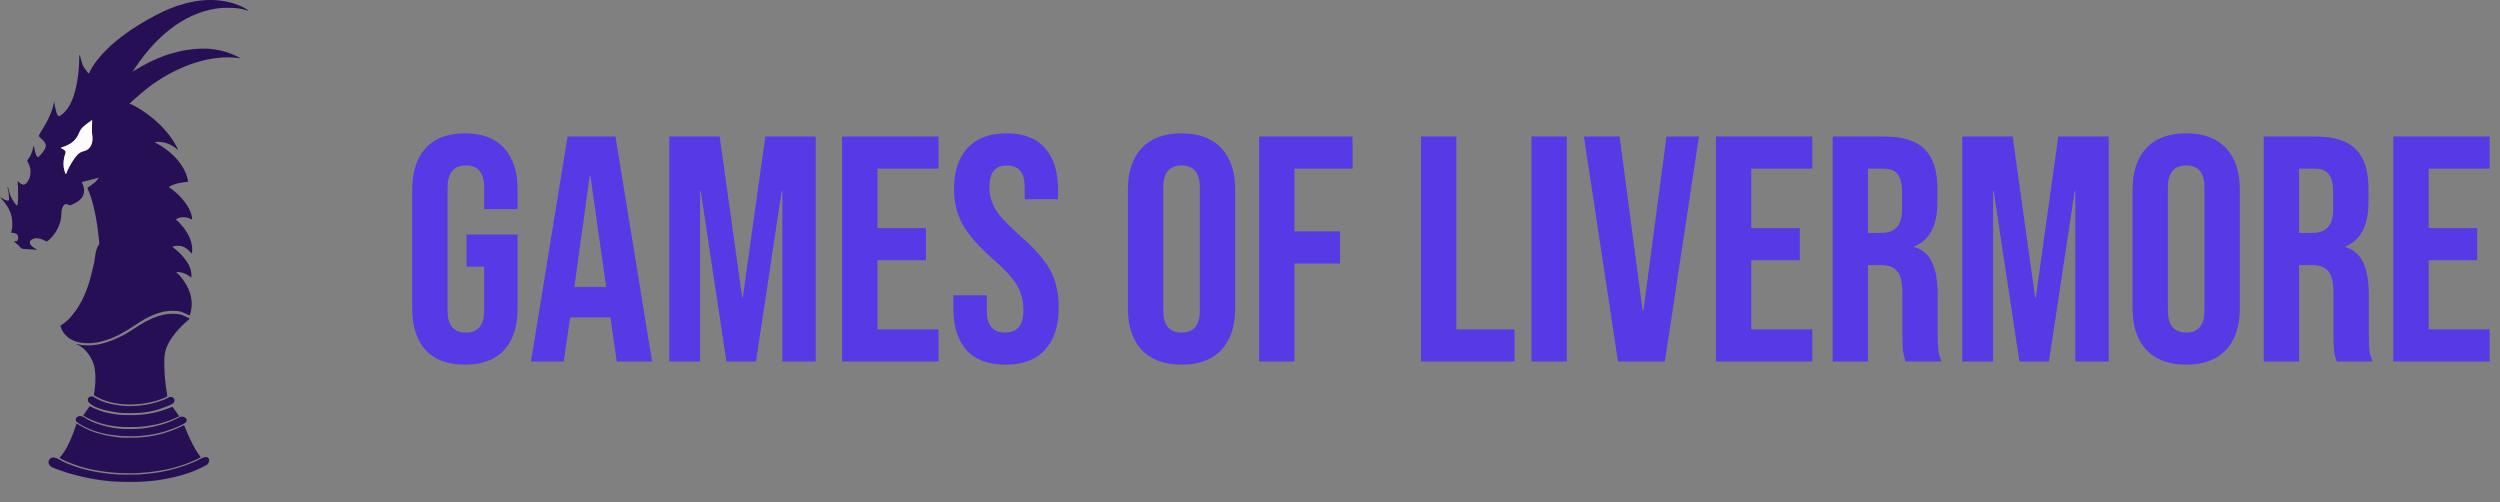 <svg width="249" height="50" viewBox="0 0 249 50" fill="none" xmlns="http://www.w3.org/2000/svg">
<rect x="0" y="0" width="249" height="50" fill="#808080" stroke="none"/>
<path d="M23.312 0.358C23.34 0.367 23.34 0.367 23.368 0.376C23.85 0.53 24.336 0.749 24.748 1.046C24.692 1.074 24.671 1.058 24.612 1.04C24.593 1.034 24.573 1.028 24.553 1.022C24.521 1.012 24.521 1.012 24.489 1.002C24.26 0.933 24.034 0.878 23.798 0.844C23.777 0.84 23.756 0.837 23.735 0.834C23.397 0.788 23.063 0.777 22.722 0.778C22.703 0.778 22.684 0.778 22.664 0.778C22.313 0.779 21.964 0.787 21.616 0.84C21.592 0.843 21.568 0.847 21.543 0.851C19.834 1.11 18.278 1.865 16.923 2.927C16.904 2.942 16.886 2.957 16.866 2.972C16.739 3.072 16.616 3.177 16.494 3.281C16.457 3.313 16.42 3.344 16.384 3.375C16.22 3.513 16.22 3.513 16.067 3.662C16.035 3.695 16.001 3.724 15.966 3.754C15.85 3.855 15.742 3.964 15.634 4.073C15.598 4.109 15.561 4.146 15.524 4.182C15.417 4.289 15.311 4.396 15.213 4.512C15.169 4.564 15.122 4.613 15.076 4.663C14.989 4.757 14.908 4.853 14.828 4.952C14.774 5.019 14.717 5.084 14.661 5.149C14.552 5.275 14.448 5.406 14.345 5.538C14.312 5.581 14.279 5.623 14.245 5.666C14.111 5.837 13.98 6.01 13.855 6.189C13.829 6.226 13.803 6.262 13.777 6.299C13.581 6.574 13.392 6.855 13.203 7.135C13.261 7.107 13.315 7.076 13.37 7.042C13.395 7.026 13.395 7.026 13.42 7.01C13.438 6.999 13.456 6.987 13.475 6.976C13.691 6.841 13.91 6.713 14.133 6.589C14.153 6.578 14.172 6.567 14.193 6.556C15.12 6.042 16.118 5.585 17.146 5.313C17.165 5.308 17.184 5.303 17.203 5.298C17.258 5.283 17.313 5.268 17.368 5.254C17.396 5.246 17.425 5.238 17.453 5.231C17.503 5.218 17.552 5.204 17.601 5.191C17.647 5.179 17.693 5.166 17.738 5.153C17.995 5.08 18.258 5.035 18.52 4.991C18.535 4.988 18.549 4.986 18.564 4.983C18.814 4.941 19.064 4.909 19.317 4.886C19.335 4.884 19.354 4.882 19.373 4.88C19.757 4.845 20.137 4.839 20.522 4.849C20.542 4.849 20.562 4.85 20.583 4.85C20.691 4.853 20.799 4.859 20.906 4.869C20.925 4.871 20.945 4.873 20.964 4.875C21.3 4.906 21.629 4.96 21.958 5.031C21.978 5.035 21.998 5.04 22.018 5.044C22.696 5.195 23.325 5.463 23.939 5.78C23.868 5.803 23.831 5.796 23.757 5.784C23.396 5.732 23.042 5.711 22.677 5.711C22.656 5.711 22.635 5.711 22.614 5.711C22.359 5.711 22.11 5.723 21.857 5.754C21.798 5.762 21.739 5.767 21.68 5.773C20.943 5.848 20.217 6.001 19.511 6.225C19.486 6.232 19.462 6.24 19.436 6.248C18.865 6.429 18.312 6.648 17.771 6.905C17.709 6.934 17.648 6.962 17.587 6.991C16.334 7.581 15.142 8.367 14.091 9.269C14.036 9.316 13.98 9.363 13.923 9.408C13.71 9.582 13.505 9.764 13.304 9.951C13.232 10.019 13.158 10.085 13.084 10.151C13.048 10.184 13.014 10.217 12.98 10.252C12.94 10.291 12.94 10.291 12.9 10.291C12.9 10.304 12.9 10.318 12.9 10.331C12.925 10.339 12.95 10.347 12.976 10.354C13.095 10.394 13.204 10.45 13.314 10.508C13.336 10.52 13.358 10.531 13.381 10.543C13.923 10.831 14.437 11.169 14.922 11.545C14.934 11.554 14.945 11.563 14.958 11.573C15.222 11.776 15.473 11.993 15.716 12.221C15.753 12.255 15.79 12.289 15.827 12.323C15.985 12.468 16.133 12.618 16.276 12.779C16.295 12.8 16.314 12.82 16.333 12.84C16.454 12.971 16.57 13.105 16.681 13.244C16.69 13.256 16.7 13.268 16.71 13.281C17.028 13.672 17.308 14.097 17.55 14.539C17.559 14.555 17.568 14.571 17.577 14.588C17.604 14.636 17.63 14.684 17.656 14.732C17.664 14.747 17.672 14.762 17.68 14.777C17.699 14.812 17.716 14.847 17.732 14.883C17.725 14.896 17.719 14.91 17.712 14.923C17.698 14.911 17.684 14.899 17.669 14.886C17.141 14.434 16.493 14.132 15.79 14.128C15.757 14.128 15.757 14.128 15.724 14.128C15.611 14.129 15.514 14.137 15.407 14.175C15.419 14.181 15.43 14.187 15.442 14.193C15.877 14.411 16.28 14.66 16.66 14.964C16.679 14.978 16.697 14.993 16.716 15.008C16.766 15.046 16.814 15.086 16.863 15.126C16.893 15.151 16.893 15.151 16.925 15.177C17.206 15.41 17.468 15.667 17.692 15.955C17.705 15.971 17.719 15.987 17.733 16.003C18.23 16.583 18.621 17.342 18.743 18.099C18.731 18.101 18.719 18.102 18.706 18.104C18.085 18.172 17.386 18.272 16.842 18.605C16.829 18.605 16.816 18.605 16.802 18.605C16.86 18.667 16.918 18.711 16.989 18.756C17.222 18.909 17.433 19.092 17.636 19.282C17.689 19.332 17.744 19.38 17.799 19.428C17.87 19.492 17.934 19.557 17.996 19.63C18.026 19.667 18.058 19.703 18.089 19.738C18.554 20.264 19.158 21.13 19.127 21.862C19.024 21.822 18.924 21.777 18.823 21.732C18.648 21.66 18.482 21.629 18.293 21.631C18.263 21.631 18.263 21.631 18.232 21.631C17.998 21.636 17.793 21.688 17.587 21.802C17.55 21.822 17.55 21.822 17.51 21.822C17.576 21.901 17.642 21.978 17.722 22.044C17.787 22.098 17.841 22.157 17.895 22.222C17.922 22.253 17.949 22.283 17.977 22.312C18.434 22.796 18.845 23.423 19.026 24.067C19.033 24.09 19.033 24.09 19.04 24.114C19.139 24.465 19.19 24.9 19.107 25.261C19.042 25.198 18.981 25.132 18.921 25.064C18.652 24.765 18.296 24.514 17.88 24.489C17.817 24.488 17.754 24.487 17.69 24.487C17.669 24.487 17.647 24.486 17.625 24.486C17.47 24.485 17.334 24.509 17.186 24.553C17.186 24.566 17.186 24.579 17.186 24.593C17.222 24.626 17.222 24.626 17.27 24.662C17.593 24.915 17.91 25.19 18.177 25.504C18.194 25.523 18.211 25.542 18.229 25.562C18.683 26.082 19.073 26.716 19.068 27.424C19.068 27.446 19.067 27.467 19.067 27.489C19.067 27.542 19.067 27.595 19.066 27.648C19.051 27.636 19.051 27.636 19.036 27.625C18.574 27.274 18.115 27.075 17.53 27.082C17.545 27.096 17.545 27.096 17.56 27.111C17.923 27.468 17.923 27.468 18.076 27.668C18.096 27.694 18.117 27.72 18.137 27.745C18.296 27.946 18.434 28.154 18.561 28.376C18.57 28.392 18.578 28.407 18.588 28.423C19.047 29.236 19.225 30.185 18.992 31.099C18.933 31.315 18.933 31.315 18.884 31.411C18.785 31.381 18.697 31.339 18.605 31.292C18.381 31.178 18.16 31.076 17.913 31.024C17.897 31.02 17.882 31.017 17.866 31.014C17.719 30.982 17.575 30.962 17.424 30.962C17.409 30.961 17.393 30.961 17.377 30.961C16.874 30.957 16.874 30.957 16.377 31.026C16.346 31.033 16.346 31.033 16.313 31.04C15.23 31.276 14.293 31.809 13.385 32.422C12.932 32.728 12.474 33.017 11.99 33.272C11.961 33.287 11.961 33.287 11.932 33.303C10.624 33.987 9.027 34.453 7.569 34.017C7.395 33.962 7.235 33.889 7.077 33.798C7.047 33.781 7.047 33.781 7.017 33.764C6.575 33.498 6.197 33.065 6.048 32.565C6.039 32.524 6.032 32.483 6.025 32.442C6.039 32.433 6.054 32.424 6.068 32.415C6.338 32.239 6.581 32.038 6.814 31.815C6.83 31.799 6.847 31.784 6.864 31.767C6.961 31.673 7.048 31.573 7.132 31.467C7.162 31.431 7.191 31.395 7.221 31.359C8.156 30.247 8.766 28.726 9.101 27.32C9.111 27.279 9.121 27.237 9.131 27.196C9.136 27.176 9.141 27.157 9.146 27.136C9.157 27.089 9.169 27.042 9.181 26.994C9.23 26.802 9.274 26.609 9.318 26.416C9.331 26.358 9.344 26.301 9.359 26.244C9.396 26.099 9.414 25.954 9.431 25.806C9.456 25.58 9.493 25.361 9.543 25.14C9.547 25.123 9.551 25.107 9.554 25.09C9.611 24.837 9.688 24.584 9.849 24.376C9.896 24.295 9.893 24.253 9.884 24.162C9.882 24.14 9.882 24.14 9.88 24.119C9.876 24.075 9.872 24.031 9.867 23.986C9.864 23.959 9.862 23.932 9.859 23.905C9.851 23.82 9.841 23.736 9.831 23.651C9.83 23.636 9.828 23.621 9.826 23.605C9.764 23.056 9.699 22.507 9.604 21.963C9.6 21.943 9.597 21.922 9.593 21.9C9.454 21.113 9.286 20.337 9.038 19.576C9.032 19.559 9.027 19.542 9.021 19.524C8.956 19.328 8.879 19.139 8.795 18.95C8.784 18.924 8.784 18.924 8.772 18.898C8.765 18.883 8.759 18.868 8.752 18.853C8.733 18.804 8.723 18.757 8.714 18.706C8.725 18.699 8.736 18.692 8.746 18.684C8.781 18.66 8.815 18.636 8.85 18.612C8.899 18.577 8.948 18.543 8.997 18.509C9.326 18.282 9.643 18.046 9.847 17.695C9.795 17.708 9.744 17.722 9.692 17.735C9.667 17.742 9.667 17.742 9.641 17.749C9.534 17.777 9.427 17.806 9.32 17.835C9.051 17.907 8.781 17.978 8.51 18.041C8.433 18.059 8.357 18.077 8.282 18.103C8.228 18.12 8.185 18.123 8.128 18.12C8.139 18.141 8.149 18.162 8.161 18.184C8.353 18.571 8.442 18.942 8.314 19.367C8.161 19.798 7.813 20.072 7.413 20.268C7.023 20.454 7.023 20.454 6.914 20.441C6.866 20.423 6.823 20.399 6.778 20.374C6.679 20.324 6.621 20.305 6.51 20.325C6.369 20.394 6.293 20.51 6.227 20.648C6.218 20.669 6.208 20.689 6.198 20.709C6.119 20.905 6.116 21.095 6.112 21.305C6.093 22.27 5.647 23.154 4.964 23.819C4.867 23.912 4.761 23.991 4.65 24.067C4.599 24.042 4.548 24.015 4.498 23.987C4.148 23.789 3.793 23.676 3.387 23.758C3.237 23.808 3.049 23.903 2.972 24.047C2.952 24.157 2.969 24.253 3.024 24.35C3.186 24.579 3.44 24.722 3.68 24.856C3.68 24.863 3.68 24.87 3.68 24.877C3.603 24.872 3.526 24.868 3.449 24.863C3.367 24.858 3.286 24.854 3.204 24.849C3.08 24.842 2.956 24.834 2.832 24.825C2.781 24.821 2.729 24.818 2.677 24.816C2.161 24.788 2.161 24.788 1.992 24.602C1.968 24.572 1.944 24.542 1.921 24.512C1.894 24.487 1.866 24.463 1.837 24.439C1.773 24.384 1.71 24.327 1.648 24.27C1.558 24.188 1.467 24.107 1.375 24.027C1.415 24.007 1.415 24.007 1.448 24.015C1.519 24.032 1.586 24.04 1.658 24.027C1.734 23.969 1.77 23.915 1.799 23.825C1.816 23.665 1.825 23.519 1.72 23.388C1.698 23.359 1.698 23.359 1.698 23.319C1.505 23.22 1.329 23.183 1.112 23.177C1.125 23.111 1.138 23.045 1.151 22.979C1.155 22.96 1.159 22.941 1.162 22.922C1.166 22.904 1.17 22.886 1.173 22.867C1.177 22.85 1.18 22.834 1.183 22.817C1.193 22.773 1.193 22.773 1.213 22.712C1.216 22.653 1.217 22.595 1.217 22.537C1.217 22.519 1.217 22.502 1.218 22.484C1.218 22.446 1.218 22.409 1.218 22.372C1.218 22.316 1.219 22.26 1.219 22.205C1.221 21.887 1.183 21.597 1.078 21.296C1.067 21.265 1.067 21.265 1.057 21.233C0.868 20.696 0.558 20.234 0.164 19.825C0.106 19.765 0.053 19.702 0 19.637C0.087 19.667 0.158 19.713 0.234 19.765C0.411 19.882 0.612 19.996 0.829 19.981C0.872 19.95 0.887 19.931 0.898 19.879C0.898 19.863 0.898 19.847 0.898 19.83C0.899 19.812 0.899 19.794 0.899 19.775C0.899 19.755 0.899 19.736 0.898 19.715C0.898 19.695 0.898 19.674 0.898 19.653C0.892 19.332 0.827 19.015 0.757 18.702C0.748 18.646 0.753 18.618 0.768 18.565C0.777 18.592 0.777 18.592 0.786 18.619C1.054 19.631 1.054 19.631 1.618 20.446C1.671 20.45 1.671 20.45 1.719 20.446C1.729 20.399 1.738 20.351 1.748 20.303C1.752 20.284 1.752 20.284 1.756 20.264C1.811 19.985 1.804 19.695 1.803 19.412C1.803 19.393 1.803 19.374 1.803 19.355C1.803 18.909 1.783 18.464 1.759 18.019C1.775 18.034 1.791 18.05 1.807 18.067C2.035 18.3 2.035 18.3 2.335 18.398C2.485 18.39 2.566 18.306 2.666 18.203C2.96 17.857 3.063 17.399 3.037 16.956C3.013 16.66 2.901 16.382 2.76 16.124C2.709 16.028 2.709 16.028 2.71 15.972C2.735 15.924 2.766 15.887 2.802 15.846C3.114 15.465 3.268 14.98 3.336 14.499C3.369 14.559 3.386 14.612 3.398 14.679C3.401 14.699 3.405 14.719 3.409 14.739C3.413 14.76 3.417 14.78 3.421 14.802C3.454 14.968 3.493 15.128 3.548 15.288C3.554 15.304 3.559 15.32 3.565 15.336C3.603 15.44 3.646 15.548 3.72 15.632C3.759 15.652 3.759 15.652 3.801 15.652C3.839 15.629 3.839 15.629 3.873 15.592C3.886 15.579 3.899 15.566 3.913 15.552C3.927 15.537 3.941 15.523 3.955 15.508C3.97 15.493 3.984 15.478 3.999 15.463C4.248 15.203 4.541 14.865 4.558 14.489C4.548 14.221 4.355 14.035 4.17 13.862C4.144 13.838 4.117 13.813 4.091 13.79C3.938 13.651 3.938 13.651 3.882 13.568C3.878 13.458 3.941 13.367 3.994 13.274C4.004 13.257 4.013 13.241 4.022 13.224C4.085 13.114 4.151 13.006 4.218 12.898C4.731 12.064 5.225 11.13 5.378 10.149C5.385 10.149 5.392 10.149 5.398 10.149C5.401 10.167 5.404 10.185 5.407 10.204C5.457 10.517 5.508 10.828 5.601 11.132C5.607 11.152 5.613 11.173 5.619 11.195C5.66 11.32 5.708 11.45 5.803 11.545C5.875 11.569 5.895 11.569 5.966 11.536C5.99 11.521 6.013 11.506 6.035 11.491C6.048 11.482 6.06 11.474 6.073 11.466C7.085 10.77 7.464 9.322 7.676 8.183C7.742 7.816 7.788 7.446 7.825 7.074C7.827 7.05 7.827 7.05 7.83 7.024C7.864 6.684 7.877 6.345 7.888 6.003C7.89 5.95 7.891 5.896 7.893 5.843C7.897 5.714 7.902 5.585 7.906 5.456C7.952 5.502 7.958 5.528 7.975 5.59C7.981 5.61 7.986 5.629 7.992 5.649C7.997 5.67 8.003 5.691 8.009 5.713C8.251 6.61 8.251 6.61 8.815 7.317C8.829 7.317 8.842 7.317 8.856 7.317C8.861 7.306 8.865 7.296 8.87 7.285C9.12 6.73 9.458 6.245 9.847 5.78C9.856 5.768 9.866 5.756 9.876 5.744C10.064 5.517 10.262 5.299 10.473 5.092C10.538 5.027 10.603 4.962 10.667 4.897C10.702 4.862 10.738 4.826 10.773 4.791C10.79 4.773 10.808 4.756 10.826 4.737C10.927 4.635 11.031 4.538 11.141 4.444C11.164 4.424 11.187 4.404 11.211 4.383C11.495 4.135 11.785 3.896 12.086 3.67C12.133 3.634 12.181 3.597 12.229 3.561C13.226 2.805 14.303 2.16 15.407 1.572C15.429 1.56 15.451 1.548 15.475 1.536C16.401 1.042 17.382 0.625 18.399 0.358C18.418 0.353 18.436 0.348 18.456 0.343C18.752 0.264 19.05 0.201 19.351 0.146C19.39 0.139 19.428 0.132 19.466 0.125C19.609 0.097 19.753 0.079 19.898 0.063C19.92 0.061 19.942 0.058 19.965 0.056C21.101 -0.07 22.223 0.011 23.312 0.358ZM9.033 12.038C9.014 12.052 9.014 12.052 8.994 12.066C8.788 12.215 8.585 12.371 8.391 12.536C8.38 12.546 8.369 12.555 8.358 12.564C8.323 12.594 8.289 12.625 8.254 12.655C8.244 12.664 8.233 12.673 8.223 12.682C8.057 12.833 7.965 13.037 7.878 13.239C7.736 13.555 7.586 13.81 7.339 14.054C7.319 14.074 7.319 14.074 7.299 14.094C7.006 14.368 6.642 14.52 6.268 14.646C6.2 14.67 6.133 14.696 6.066 14.721C6.148 14.786 6.238 14.835 6.329 14.887C6.424 14.945 6.508 15 6.551 15.105C6.542 15.219 6.517 15.321 6.483 15.429C6.286 16.07 6.297 16.729 6.551 17.351C6.564 17.351 6.578 17.351 6.591 17.351C6.601 17.33 6.61 17.308 6.62 17.286C6.837 16.792 7.063 16.294 7.38 15.854C7.394 15.834 7.409 15.814 7.424 15.793C7.523 15.657 7.629 15.531 7.744 15.409C7.755 15.396 7.767 15.383 7.779 15.37C7.939 15.199 8.114 15.119 8.336 15.062C8.617 14.989 8.855 14.843 9.01 14.591C9.156 14.318 9.206 14.092 9.203 13.784C9.203 13.759 9.203 13.733 9.203 13.707C9.204 13.565 9.204 13.565 9.179 13.426C9.153 13.212 9.156 12.995 9.157 12.779C9.157 12.753 9.157 12.753 9.157 12.726C9.157 12.467 9.162 12.209 9.179 11.95C9.13 11.95 9.073 12.009 9.033 12.038Z" fill="#260F54"/>
<path d="M17.696 31.28C17.715 31.282 17.734 31.284 17.754 31.286C18.003 31.318 18.224 31.402 18.448 31.51C18.469 31.52 18.491 31.531 18.513 31.541C18.636 31.6 18.758 31.662 18.877 31.729C18.877 31.742 18.877 31.755 18.877 31.768C18.845 31.796 18.811 31.823 18.776 31.849C18.691 31.916 18.612 31.984 18.537 32.062C18.499 32.099 18.46 32.132 18.419 32.166C18.325 32.246 18.236 32.332 18.148 32.418C18.133 32.433 18.117 32.448 18.102 32.464C18.017 32.547 17.935 32.631 17.857 32.72C17.819 32.763 17.779 32.804 17.74 32.846C17.637 32.957 17.543 33.075 17.449 33.194C17.423 33.227 17.396 33.26 17.37 33.293C16.983 33.773 16.655 34.313 16.492 34.906C16.486 34.928 16.48 34.949 16.473 34.972C16.373 35.373 16.361 35.794 16.365 36.205C16.366 36.276 16.366 36.347 16.366 36.418C16.367 36.817 16.387 37.212 16.424 37.609C16.425 37.627 16.427 37.645 16.429 37.664C16.48 38.215 16.553 38.768 16.647 39.314C16.654 39.371 16.655 39.426 16.654 39.484C15.972 39.843 15.186 40.055 14.423 40.163C14.35 40.172 14.35 40.172 14.288 40.194C14.168 40.211 14.046 40.222 13.925 40.233C13.906 40.235 13.887 40.237 13.868 40.239C12.894 40.335 11.879 40.292 10.932 40.036C10.905 40.029 10.905 40.029 10.877 40.021C10.344 39.876 9.818 39.666 9.356 39.365C9.361 39.319 9.367 39.273 9.372 39.227C9.374 39.212 9.376 39.197 9.377 39.182C9.388 39.094 9.399 39.006 9.411 38.918C9.427 38.797 9.442 38.677 9.457 38.556C9.46 38.53 9.46 38.53 9.463 38.504C9.497 38.233 9.501 37.964 9.502 37.692C9.502 37.675 9.502 37.658 9.503 37.64C9.504 37.417 9.491 37.199 9.462 36.977C9.457 36.937 9.452 36.897 9.449 36.856C9.367 36.013 8.877 35.185 8.223 34.638C8.037 34.489 7.823 34.356 7.597 34.274C7.662 34.253 7.696 34.256 7.759 34.28C8.089 34.395 8.455 34.4 8.802 34.4C8.818 34.4 8.834 34.4 8.851 34.4C9.148 34.4 9.438 34.373 9.73 34.316C9.746 34.313 9.761 34.31 9.778 34.307C10.072 34.251 10.357 34.178 10.641 34.084C10.656 34.079 10.672 34.074 10.688 34.069C11.143 33.919 11.575 33.733 12.004 33.524C12.031 33.511 12.031 33.511 12.059 33.498C12.553 33.256 13.015 32.965 13.47 32.66C14.165 32.195 14.883 31.781 15.683 31.512C15.698 31.506 15.713 31.501 15.729 31.496C16.054 31.388 16.392 31.308 16.735 31.275C16.755 31.273 16.775 31.27 16.796 31.268C17.096 31.24 17.397 31.245 17.696 31.28Z" fill="#260F54"/>
<path d="M7.625 42.188C7.712 42.221 7.786 42.264 7.864 42.314C8.532 42.736 9.279 43.046 10.047 43.237C10.107 43.252 10.166 43.267 10.226 43.282C10.57 43.37 10.911 43.441 11.263 43.486C11.325 43.494 11.386 43.504 11.448 43.515C11.549 43.532 11.65 43.545 11.752 43.556C11.774 43.558 11.774 43.558 11.796 43.56C11.847 43.566 11.898 43.57 11.949 43.574C11.97 43.576 11.99 43.578 12.011 43.58C12.28 43.6 12.549 43.597 12.819 43.597C12.889 43.597 12.96 43.597 13.031 43.597C13.45 43.598 13.866 43.589 14.282 43.543C14.304 43.541 14.304 43.541 14.327 43.538C15.056 43.456 15.801 43.327 16.497 43.092C16.556 43.072 16.615 43.053 16.674 43.033C17.242 42.847 17.782 42.622 18.314 42.348C18.364 42.409 18.393 42.467 18.421 42.541C18.429 42.563 18.438 42.585 18.447 42.608C18.46 42.644 18.46 42.644 18.474 42.681C18.646 43.124 18.844 43.553 19.054 43.979C19.08 44.033 19.106 44.087 19.132 44.141C19.33 44.545 19.558 44.938 19.827 45.301C19.837 45.314 19.846 45.327 19.856 45.34C19.874 45.365 19.892 45.39 19.911 45.414C19.936 45.447 19.936 45.447 19.971 45.504C19.951 45.564 19.951 45.564 19.901 45.596C19.878 45.607 19.856 45.618 19.833 45.629C19.821 45.635 19.809 45.641 19.797 45.647C19.757 45.667 19.717 45.687 19.677 45.706C19.656 45.716 19.656 45.716 19.635 45.727C19.381 45.851 19.124 45.965 18.86 46.067C18.839 46.075 18.818 46.083 18.797 46.091C18.637 46.152 18.476 46.211 18.314 46.268C18.302 46.272 18.289 46.277 18.276 46.281C17.938 46.4 17.598 46.506 17.251 46.597C17.235 46.601 17.22 46.605 17.205 46.609C16.794 46.716 16.379 46.801 15.96 46.871C15.94 46.874 15.919 46.877 15.899 46.881C15.224 46.994 14.551 47.071 13.869 47.112C13.846 47.113 13.846 47.113 13.823 47.115C13.506 47.135 13.19 47.137 12.873 47.137C12.859 47.137 12.845 47.137 12.831 47.137C12.307 47.138 11.785 47.117 11.262 47.072C11.248 47.071 11.234 47.069 11.22 47.068C11.045 47.053 10.871 47.033 10.697 47.011C10.668 47.008 10.639 47.004 10.61 47.001C9.731 46.89 8.855 46.739 8.009 46.469C7.982 46.46 7.956 46.452 7.929 46.444C7.374 46.268 6.834 46.066 6.309 45.814C6.291 45.805 6.291 45.805 6.272 45.796C6.152 45.739 6.035 45.682 5.928 45.604C5.943 45.587 5.959 45.57 5.975 45.552C6.25 45.231 6.478 44.892 6.676 44.519C6.685 44.502 6.694 44.485 6.703 44.468C7.089 43.742 7.36 42.962 7.625 42.188Z" fill="#260F54"/>
<path d="M20.691 45.566C20.787 45.655 20.828 45.718 20.834 45.849C20.83 45.975 20.792 46.069 20.722 46.174C20.707 46.198 20.707 46.198 20.692 46.223C20.615 46.301 20.522 46.342 20.425 46.391C20.404 46.401 20.383 46.412 20.361 46.423C20.319 46.444 20.277 46.465 20.235 46.486C20.186 46.51 20.138 46.535 20.089 46.559C18.912 47.157 17.619 47.496 16.324 47.728C16.269 47.738 16.215 47.748 16.16 47.758C15.624 47.855 15.078 47.907 14.536 47.95C14.522 47.952 14.508 47.953 14.493 47.954C13.971 47.997 13.445 47.999 12.921 47.998C12.849 47.998 12.777 47.998 12.705 47.998C10.907 48.001 9.111 47.795 6.723 47.095C6.7 47.087 6.677 47.08 6.653 47.072C5.06 46.536 5.06 46.536 4.868 46.218C4.827 46.101 4.82 45.964 4.865 45.847C4.934 45.729 5.042 45.627 5.17 45.574C5.46 45.514 5.783 45.698 6.026 45.84C6.46 46.091 6.938 46.266 7.409 46.434C7.432 46.443 7.456 46.451 7.48 46.46C8.303 46.751 9.168 46.947 10.031 47.075C10.059 47.079 10.086 47.083 10.114 47.087C10.874 47.202 11.643 47.269 12.411 47.275C12.431 47.275 12.45 47.275 12.469 47.276C12.625 47.277 12.781 47.277 12.937 47.278C12.969 47.278 12.969 47.278 13.002 47.278C13.451 47.279 13.897 47.262 14.344 47.219C14.382 47.215 14.419 47.212 14.456 47.208C15.181 47.14 15.181 47.14 15.9 47.027C15.97 47.013 16.04 47 16.11 46.987C16.59 46.898 17.064 46.795 17.532 46.654C17.599 46.634 17.666 46.614 17.734 46.593C18.525 46.356 19.296 46.067 20.024 45.673C20.223 45.566 20.47 45.463 20.691 45.566Z" fill="#260F54"/>
<path d="M8.937 40.461C9.013 40.486 9.081 40.519 9.151 40.556C10.193 41.1 11.46 41.339 12.656 41.343C12.676 41.343 12.676 41.343 12.697 41.343C12.767 41.343 12.837 41.343 12.908 41.343C12.964 41.343 13.021 41.344 13.078 41.344C13.658 41.348 14.227 41.306 14.799 41.211C14.822 41.207 14.845 41.203 14.869 41.199C15.232 41.138 15.583 41.056 15.935 40.955C15.955 40.949 15.976 40.943 15.997 40.937C16.402 40.824 16.788 40.675 17.172 40.516C17.289 40.663 17.399 40.815 17.507 40.968C17.557 41.038 17.608 41.108 17.658 41.178C17.667 41.19 17.676 41.203 17.685 41.216C17.694 41.228 17.703 41.24 17.711 41.253C17.72 41.264 17.728 41.276 17.736 41.288C17.759 41.319 17.783 41.351 17.807 41.382C17.841 41.43 17.841 41.43 17.841 41.467C17.243 41.757 16.627 41.986 15.975 42.162C15.951 42.169 15.927 42.176 15.902 42.183C15.703 42.241 15.499 42.281 15.294 42.32C15.28 42.322 15.266 42.325 15.252 42.328C14.966 42.382 14.681 42.435 14.391 42.465C14.362 42.468 14.362 42.468 14.333 42.471C14.265 42.478 14.197 42.485 14.129 42.491C14.115 42.493 14.101 42.494 14.086 42.496C13.738 42.533 13.391 42.533 13.041 42.533C12.959 42.532 12.877 42.533 12.795 42.533C12.447 42.533 12.102 42.529 11.756 42.491C11.731 42.489 11.706 42.486 11.681 42.484C10.478 42.359 9.293 42.006 8.288 41.394C8.355 41.282 8.426 41.174 8.502 41.067C8.523 41.037 8.545 41.006 8.566 40.976C8.577 40.961 8.588 40.945 8.599 40.929C8.633 40.881 8.667 40.833 8.7 40.784C8.711 40.769 8.722 40.753 8.733 40.737C8.754 40.707 8.775 40.677 8.796 40.647C8.806 40.633 8.815 40.619 8.825 40.605C8.834 40.593 8.842 40.581 8.85 40.569C8.878 40.532 8.907 40.496 8.937 40.461Z" fill="#260F54"/>
<path d="M8.373 41.563C8.417 41.59 8.461 41.618 8.504 41.646C9.099 42.029 9.797 42.275 10.485 42.442C10.536 42.455 10.587 42.468 10.638 42.481C11.147 42.616 11.684 42.686 12.21 42.716C12.225 42.717 12.239 42.718 12.254 42.718C13.296 42.776 14.364 42.717 15.38 42.471C15.439 42.456 15.499 42.443 15.558 42.429C16.372 42.242 17.175 41.958 17.897 41.541C18.014 41.484 18.164 41.483 18.288 41.518C18.412 41.569 18.529 41.635 18.582 41.761C18.598 41.86 18.593 41.959 18.535 42.044C18.452 42.128 18.342 42.181 18.238 42.237C18.205 42.256 18.205 42.256 18.172 42.274C17.692 42.536 17.175 42.718 16.658 42.892C16.636 42.899 16.614 42.907 16.591 42.914C15.786 43.184 14.921 43.345 14.073 43.403C14.024 43.407 14.024 43.407 13.972 43.417C13.877 43.431 13.782 43.435 13.686 43.438C13.665 43.439 13.644 43.44 13.622 43.441C11.645 43.512 9.545 43.26 7.854 42.17C7.837 42.159 7.819 42.148 7.801 42.136C7.689 42.062 7.587 41.991 7.543 41.861C7.533 41.739 7.541 41.679 7.624 41.583C7.849 41.369 8.128 41.416 8.373 41.563Z" fill="#260F54"/>
<path d="M9.221 39.486C9.288 39.509 9.344 39.546 9.403 39.584C10.088 40.007 10.891 40.242 11.69 40.354C11.714 40.357 11.739 40.361 11.764 40.365C12.709 40.501 13.707 40.471 14.644 40.295C14.675 40.289 14.675 40.289 14.706 40.283C14.994 40.23 15.275 40.163 15.555 40.078C15.578 40.071 15.601 40.064 15.624 40.057C16.044 39.928 16.459 39.786 16.84 39.568C16.952 39.517 17.055 39.534 17.17 39.567C17.273 39.626 17.345 39.706 17.376 39.821C17.39 39.934 17.378 40.005 17.31 40.097C17.201 40.22 17.03 40.291 16.883 40.359C16.863 40.368 16.843 40.377 16.823 40.387C16.6 40.488 16.37 40.569 16.139 40.649C16.092 40.666 16.046 40.682 15.999 40.7C15.049 41.047 13.993 41.156 12.984 41.149C12.927 41.149 12.871 41.149 12.814 41.149C12.386 41.15 11.967 41.128 11.544 41.059C11.531 41.057 11.518 41.055 11.505 41.053C10.696 40.922 9.337 40.686 8.796 40.012C8.738 39.918 8.744 39.809 8.756 39.703C8.856 39.503 9.008 39.464 9.221 39.486Z" fill="#260F54"/>
<path d="M9.182 11.969C9.18 11.99 9.179 12.011 9.177 12.033C9.162 12.286 9.159 12.538 9.159 12.791C9.159 12.807 9.159 12.824 9.159 12.842C9.148 13.16 9.148 13.16 9.192 13.472C9.216 13.572 9.207 13.68 9.207 13.783C9.208 13.82 9.208 13.82 9.208 13.857C9.209 14.08 9.171 14.278 9.067 14.477C9.06 14.491 9.053 14.504 9.046 14.518C8.911 14.767 8.699 14.945 8.428 15.036C8.388 15.045 8.349 15.054 8.31 15.063C7.819 15.171 7.53 15.588 7.27 15.984C7.004 16.398 6.731 16.855 6.573 17.321C6.56 17.321 6.546 17.321 6.532 17.321C6.447 17.116 6.384 16.92 6.349 16.7C6.345 16.675 6.345 16.675 6.341 16.651C6.279 16.181 6.357 15.694 6.515 15.25C6.538 15.177 6.531 15.129 6.512 15.056C6.454 14.971 6.389 14.925 6.301 14.873C6.278 14.86 6.256 14.846 6.233 14.833C6.17 14.798 6.108 14.766 6.043 14.735C6.101 14.678 6.173 14.665 6.25 14.641C6.641 14.516 6.998 14.347 7.307 14.074C7.323 14.06 7.338 14.046 7.355 14.031C7.621 13.784 7.79 13.453 7.93 13.124C8.101 12.727 8.45 12.478 8.794 12.229C8.82 12.211 8.82 12.211 8.845 12.193C8.896 12.156 8.947 12.119 8.998 12.083C9.014 12.071 9.03 12.06 9.047 12.048C9.061 12.038 9.076 12.027 9.091 12.017C9.104 12.007 9.117 11.998 9.131 11.989C9.161 11.969 9.161 11.969 9.182 11.969Z" fill="#FDFCFD"/>
<path d="M46.304 36.32C44.597 36.32 43.296 35.84 42.4 34.88C41.504 33.899 41.056 32.501 41.056 30.688V18.912C41.056 17.099 41.504 15.712 42.4 14.752C43.296 13.771 44.597 13.28 46.304 13.28C48.011 13.28 49.312 13.771 50.208 14.752C51.104 15.712 51.552 17.099 51.552 18.912V20.832H48.224V18.688C48.224 17.216 47.616 16.48 46.4 16.48C45.184 16.48 44.576 17.216 44.576 18.688V30.944C44.576 32.395 45.184 33.12 46.4 33.12C47.616 33.12 48.224 32.395 48.224 30.944V26.56H46.464V23.36H51.552V30.688C51.552 32.501 51.104 33.899 50.208 34.88C49.312 35.84 48.011 36.32 46.304 36.32ZM56.532 13.6H61.3L64.948 36H61.428L60.788 31.552V31.616H56.788L56.148 36H52.884L56.532 13.6ZM60.372 28.576L58.804 17.504H58.74L57.204 28.576H60.372ZM66.656 13.6H71.68L73.92 29.632H73.984L76.224 13.6H81.248V36H77.92V19.04H77.856L75.296 36H72.352L69.792 19.04H69.728V36H66.656V13.6ZM83.874 13.6H93.475V16.8H87.394V22.72H92.227V25.92H87.394V32.8H93.475V36H83.874V13.6ZM100.138 36.32C98.431 36.32 97.141 35.84 96.266 34.88C95.391 33.899 94.954 32.501 94.954 30.688V29.408H98.282V30.944C98.282 32.395 98.89 33.12 100.106 33.12C100.703 33.12 101.151 32.949 101.45 32.608C101.77 32.245 101.93 31.669 101.93 30.88C101.93 29.941 101.717 29.12 101.29 28.416C100.863 27.691 100.074 26.827 98.922 25.824C97.471 24.544 96.458 23.392 95.882 22.368C95.306 21.323 95.018 20.149 95.018 18.848C95.018 17.077 95.466 15.712 96.362 14.752C97.258 13.771 98.559 13.28 100.266 13.28C101.951 13.28 103.221 13.771 104.074 14.752C104.949 15.712 105.386 17.099 105.386 18.912V19.84H102.058V18.688C102.058 17.92 101.909 17.365 101.61 17.024C101.311 16.661 100.874 16.48 100.298 16.48C99.125 16.48 98.538 17.195 98.538 18.624C98.538 19.435 98.751 20.192 99.178 20.896C99.626 21.6 100.426 22.453 101.578 23.456C103.05 24.736 104.063 25.899 104.618 26.944C105.173 27.989 105.45 29.216 105.45 30.624C105.45 32.459 104.991 33.867 104.074 34.848C103.178 35.829 101.866 36.32 100.138 36.32ZM117.681 36.32C115.953 36.32 114.631 35.829 113.713 34.848C112.796 33.867 112.337 32.48 112.337 30.688V18.912C112.337 17.12 112.796 15.733 113.713 14.752C114.631 13.771 115.953 13.28 117.681 13.28C119.409 13.28 120.732 13.771 121.649 14.752C122.567 15.733 123.025 17.12 123.025 18.912V30.688C123.025 32.48 122.567 33.867 121.649 34.848C120.732 35.829 119.409 36.32 117.681 36.32ZM117.681 33.12C118.897 33.12 119.505 32.384 119.505 30.912V18.688C119.505 17.216 118.897 16.48 117.681 16.48C116.465 16.48 115.857 17.216 115.857 18.688V30.912C115.857 32.384 116.465 33.12 117.681 33.12ZM125.406 13.6H134.718V16.8H128.926V23.04H133.47V26.24H128.926V36H125.406V13.6ZM141.531 13.6H145.051V32.8H150.843V36H141.531V13.6ZM152.531 13.6H156.051V36H152.531V13.6ZM157.759 13.6H161.311L163.615 30.976H163.679L165.983 13.6H169.215L165.823 36H161.151L157.759 13.6ZM170.906 13.6H180.506V16.8H174.426V22.72H179.258V25.92H174.426V32.8H180.506V36H170.906V13.6ZM182.531 13.6H187.747C189.56 13.6 190.883 14.027 191.715 14.88C192.547 15.712 192.963 17.003 192.963 18.752V20.128C192.963 22.453 192.195 23.925 190.659 24.544V24.608C191.512 24.864 192.109 25.387 192.451 26.176C192.813 26.965 192.995 28.021 192.995 29.344V33.28C192.995 33.92 193.016 34.443 193.059 34.848C193.101 35.232 193.208 35.616 193.379 36H189.795C189.667 35.637 189.581 35.296 189.539 34.976C189.496 34.656 189.475 34.08 189.475 33.248V29.152C189.475 28.128 189.304 27.413 188.963 27.008C188.643 26.603 188.077 26.4 187.267 26.4H186.051V36H182.531V13.6ZM187.331 23.2C188.035 23.2 188.557 23.019 188.899 22.656C189.261 22.293 189.443 21.685 189.443 20.832V19.104C189.443 18.293 189.293 17.707 188.995 17.344C188.717 16.981 188.269 16.8 187.651 16.8H186.051V23.2H187.331ZM195.437 13.6H200.461L202.701 29.632H202.765L205.005 13.6H210.029V36H206.701V19.04H206.637L204.077 36H201.133L198.573 19.04H198.509V36H195.437V13.6ZM217.744 36.32C216.016 36.32 214.693 35.829 213.776 34.848C212.858 33.867 212.4 32.48 212.4 30.688V18.912C212.4 17.12 212.858 15.733 213.776 14.752C214.693 13.771 216.016 13.28 217.744 13.28C219.472 13.28 220.794 13.771 221.712 14.752C222.629 15.733 223.088 17.12 223.088 18.912V30.688C223.088 32.48 222.629 33.867 221.712 34.848C220.794 35.829 219.472 36.32 217.744 36.32ZM217.744 33.12C218.96 33.12 219.568 32.384 219.568 30.912V18.688C219.568 17.216 218.96 16.48 217.744 16.48C216.528 16.48 215.92 17.216 215.92 18.688V30.912C215.92 32.384 216.528 33.12 217.744 33.12ZM225.468 13.6H230.684C232.498 13.6 233.82 14.027 234.652 14.88C235.484 15.712 235.9 17.003 235.9 18.752V20.128C235.9 22.453 235.132 23.925 233.596 24.544V24.608C234.45 24.864 235.047 25.387 235.388 26.176C235.751 26.965 235.932 28.021 235.932 29.344V33.28C235.932 33.92 235.954 34.443 235.996 34.848C236.039 35.232 236.146 35.616 236.316 36H232.732C232.604 35.637 232.519 35.296 232.476 34.976C232.434 34.656 232.412 34.08 232.412 33.248V29.152C232.412 28.128 232.242 27.413 231.9 27.008C231.58 26.603 231.015 26.4 230.204 26.4H228.988V36H225.468V13.6ZM230.268 23.2C230.972 23.2 231.495 23.019 231.836 22.656C232.199 22.293 232.38 21.685 232.38 20.832V19.104C232.38 18.293 232.231 17.707 231.932 17.344C231.655 16.981 231.207 16.8 230.588 16.8H228.988V23.2H230.268ZM238.375 13.6H247.975V16.8H241.895V22.72H246.727V25.92H241.895V32.8H247.975V36H238.375V13.6Z" fill="#573AE6"/>
</svg>
